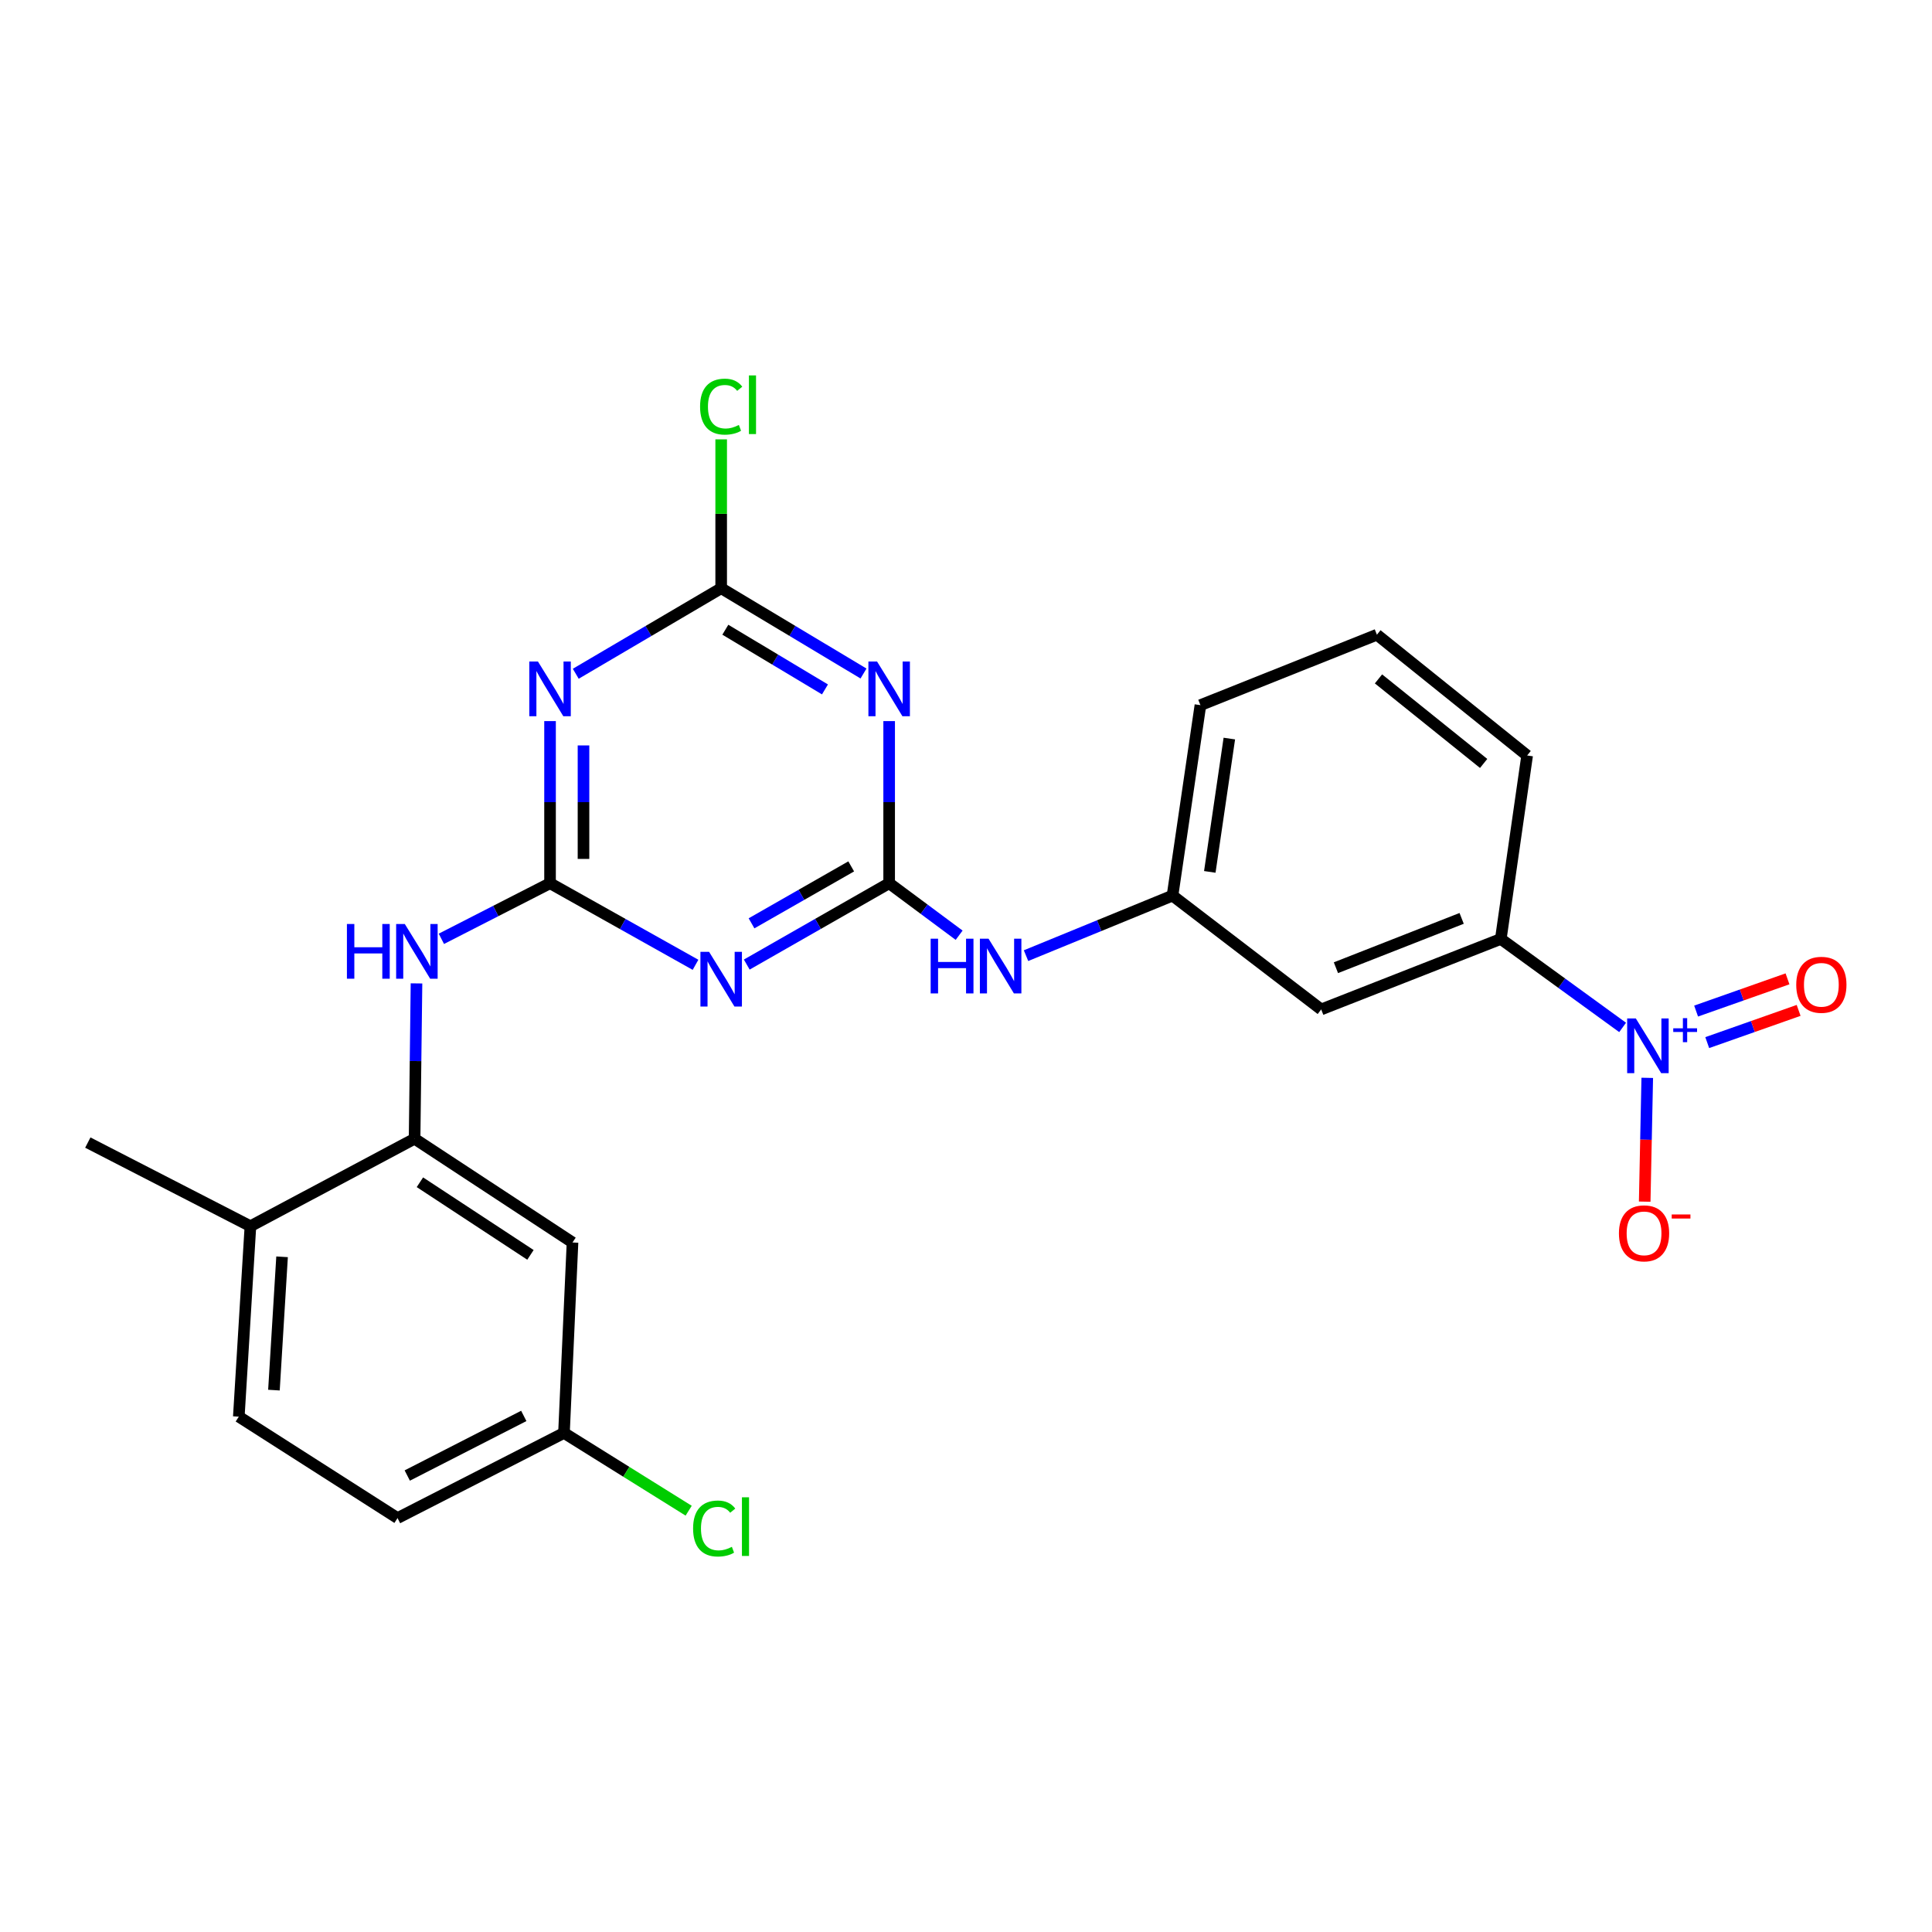 <?xml version='1.0' encoding='iso-8859-1'?>
<svg version='1.1' baseProfile='full'
              xmlns='http://www.w3.org/2000/svg'
                      xmlns:rdkit='http://www.rdkit.org/xml'
                      xmlns:xlink='http://www.w3.org/1999/xlink'
                  xml:space='preserve'
width='1000px' height='1000px' viewBox='0 0 1000 1000'>
<!-- END OF HEADER -->
<rect style='opacity:1.0;fill:#FFFFFF;stroke:none' width='1000' height='1000' x='0' y='0'> </rect>
<path class='bond-1' d='M 284.702,457.158 L 322.352,478.271' style='fill:none;fill-rule:evenodd;stroke:#000000;stroke-width:6px;stroke-linecap:butt;stroke-linejoin:miter;stroke-opacity:1' />
<path class='bond-1' d='M 322.352,478.271 L 360.002,499.383' style='fill:none;fill-rule:evenodd;stroke:#0000FF;stroke-width:6px;stroke-linecap:butt;stroke-linejoin:miter;stroke-opacity:1' />
<path class='bond-2' d='M 284.702,457.158 L 284.702,415.199' style='fill:none;fill-rule:evenodd;stroke:#000000;stroke-width:6px;stroke-linecap:butt;stroke-linejoin:miter;stroke-opacity:1' />
<path class='bond-2' d='M 284.702,415.199 L 284.702,373.24' style='fill:none;fill-rule:evenodd;stroke:#0000FF;stroke-width:6px;stroke-linecap:butt;stroke-linejoin:miter;stroke-opacity:1' />
<path class='bond-2' d='M 302.015,444.57 L 302.015,415.199' style='fill:none;fill-rule:evenodd;stroke:#000000;stroke-width:6px;stroke-linecap:butt;stroke-linejoin:miter;stroke-opacity:1' />
<path class='bond-2' d='M 302.015,415.199 L 302.015,385.828' style='fill:none;fill-rule:evenodd;stroke:#0000FF;stroke-width:6px;stroke-linecap:butt;stroke-linejoin:miter;stroke-opacity:1' />
<path class='bond-6' d='M 284.702,457.158 L 256.58,471.546' style='fill:none;fill-rule:evenodd;stroke:#000000;stroke-width:6px;stroke-linecap:butt;stroke-linejoin:miter;stroke-opacity:1' />
<path class='bond-6' d='M 256.58,471.546 L 228.459,485.935' style='fill:none;fill-rule:evenodd;stroke:#0000FF;stroke-width:6px;stroke-linecap:butt;stroke-linejoin:miter;stroke-opacity:1' />
<path class='bond-0' d='M 460.224,457.158 L 423.374,478.211' style='fill:none;fill-rule:evenodd;stroke:#000000;stroke-width:6px;stroke-linecap:butt;stroke-linejoin:miter;stroke-opacity:1' />
<path class='bond-0' d='M 423.374,478.211 L 386.524,499.263' style='fill:none;fill-rule:evenodd;stroke:#0000FF;stroke-width:6px;stroke-linecap:butt;stroke-linejoin:miter;stroke-opacity:1' />
<path class='bond-0' d='M 440.581,448.44 L 414.785,463.177' style='fill:none;fill-rule:evenodd;stroke:#000000;stroke-width:6px;stroke-linecap:butt;stroke-linejoin:miter;stroke-opacity:1' />
<path class='bond-0' d='M 414.785,463.177 L 388.99,477.914' style='fill:none;fill-rule:evenodd;stroke:#0000FF;stroke-width:6px;stroke-linecap:butt;stroke-linejoin:miter;stroke-opacity:1' />
<path class='bond-9' d='M 460.224,457.158 L 478.337,470.615' style='fill:none;fill-rule:evenodd;stroke:#000000;stroke-width:6px;stroke-linecap:butt;stroke-linejoin:miter;stroke-opacity:1' />
<path class='bond-9' d='M 478.337,470.615 L 496.449,484.072' style='fill:none;fill-rule:evenodd;stroke:#0000FF;stroke-width:6px;stroke-linecap:butt;stroke-linejoin:miter;stroke-opacity:1' />
<path class='bond-25' d='M 460.224,457.158 L 460.224,415.199' style='fill:none;fill-rule:evenodd;stroke:#000000;stroke-width:6px;stroke-linecap:butt;stroke-linejoin:miter;stroke-opacity:1' />
<path class='bond-25' d='M 460.224,415.199 L 460.224,373.24' style='fill:none;fill-rule:evenodd;stroke:#0000FF;stroke-width:6px;stroke-linecap:butt;stroke-linejoin:miter;stroke-opacity:1' />
<path class='bond-5' d='M 298.011,348.738 L 335.646,326.604' style='fill:none;fill-rule:evenodd;stroke:#0000FF;stroke-width:6px;stroke-linecap:butt;stroke-linejoin:miter;stroke-opacity:1' />
<path class='bond-5' d='M 335.646,326.604 L 373.28,304.47' style='fill:none;fill-rule:evenodd;stroke:#000000;stroke-width:6px;stroke-linecap:butt;stroke-linejoin:miter;stroke-opacity:1' />
<path class='bond-3' d='M 446.95,348.612 L 410.115,326.541' style='fill:none;fill-rule:evenodd;stroke:#0000FF;stroke-width:6px;stroke-linecap:butt;stroke-linejoin:miter;stroke-opacity:1' />
<path class='bond-3' d='M 410.115,326.541 L 373.28,304.47' style='fill:none;fill-rule:evenodd;stroke:#000000;stroke-width:6px;stroke-linecap:butt;stroke-linejoin:miter;stroke-opacity:1' />
<path class='bond-3' d='M 427.001,356.842 L 401.217,341.393' style='fill:none;fill-rule:evenodd;stroke:#0000FF;stroke-width:6px;stroke-linecap:butt;stroke-linejoin:miter;stroke-opacity:1' />
<path class='bond-3' d='M 401.217,341.393 L 375.432,325.943' style='fill:none;fill-rule:evenodd;stroke:#000000;stroke-width:6px;stroke-linecap:butt;stroke-linejoin:miter;stroke-opacity:1' />
<path class='bond-4' d='M 839.865,531.793 L 808.34,508.894' style='fill:none;fill-rule:evenodd;stroke:#0000FF;stroke-width:6px;stroke-linecap:butt;stroke-linejoin:miter;stroke-opacity:1' />
<path class='bond-4' d='M 808.34,508.894 L 776.816,485.995' style='fill:none;fill-rule:evenodd;stroke:#000000;stroke-width:6px;stroke-linecap:butt;stroke-linejoin:miter;stroke-opacity:1' />
<path class='bond-12' d='M 852.615,557.888 L 851.955,589.928' style='fill:none;fill-rule:evenodd;stroke:#0000FF;stroke-width:6px;stroke-linecap:butt;stroke-linejoin:miter;stroke-opacity:1' />
<path class='bond-12' d='M 851.955,589.928 L 851.294,621.968' style='fill:none;fill-rule:evenodd;stroke:#FF0000;stroke-width:6px;stroke-linecap:butt;stroke-linejoin:miter;stroke-opacity:1' />
<path class='bond-13' d='M 883.661,539.655 L 907.313,531.315' style='fill:none;fill-rule:evenodd;stroke:#0000FF;stroke-width:6px;stroke-linecap:butt;stroke-linejoin:miter;stroke-opacity:1' />
<path class='bond-13' d='M 907.313,531.315 L 930.966,522.975' style='fill:none;fill-rule:evenodd;stroke:#FF0000;stroke-width:6px;stroke-linecap:butt;stroke-linejoin:miter;stroke-opacity:1' />
<path class='bond-13' d='M 877.903,523.327 L 901.556,514.987' style='fill:none;fill-rule:evenodd;stroke:#0000FF;stroke-width:6px;stroke-linecap:butt;stroke-linejoin:miter;stroke-opacity:1' />
<path class='bond-13' d='M 901.556,514.987 L 925.208,506.646' style='fill:none;fill-rule:evenodd;stroke:#FF0000;stroke-width:6px;stroke-linecap:butt;stroke-linejoin:miter;stroke-opacity:1' />
<path class='bond-16' d='M 373.28,304.47 L 373.28,265.94' style='fill:none;fill-rule:evenodd;stroke:#000000;stroke-width:6px;stroke-linecap:butt;stroke-linejoin:miter;stroke-opacity:1' />
<path class='bond-16' d='M 373.28,265.94 L 373.28,227.409' style='fill:none;fill-rule:evenodd;stroke:#00CC00;stroke-width:6px;stroke-linecap:butt;stroke-linejoin:miter;stroke-opacity:1' />
<path class='bond-7' d='M 215.579,509.005 L 215.085,549.206' style='fill:none;fill-rule:evenodd;stroke:#0000FF;stroke-width:6px;stroke-linecap:butt;stroke-linejoin:miter;stroke-opacity:1' />
<path class='bond-7' d='M 215.085,549.206 L 214.59,589.406' style='fill:none;fill-rule:evenodd;stroke:#000000;stroke-width:6px;stroke-linecap:butt;stroke-linejoin:miter;stroke-opacity:1' />
<path class='bond-11' d='M 214.59,589.406 L 296.331,643.108' style='fill:none;fill-rule:evenodd;stroke:#000000;stroke-width:6px;stroke-linecap:butt;stroke-linejoin:miter;stroke-opacity:1' />
<path class='bond-11' d='M 217.345,611.932 L 274.563,649.523' style='fill:none;fill-rule:evenodd;stroke:#000000;stroke-width:6px;stroke-linecap:butt;stroke-linejoin:miter;stroke-opacity:1' />
<path class='bond-15' d='M 214.59,589.406 L 129.619,634.682' style='fill:none;fill-rule:evenodd;stroke:#000000;stroke-width:6px;stroke-linecap:butt;stroke-linejoin:miter;stroke-opacity:1' />
<path class='bond-8' d='M 776.816,485.995 L 683.85,522.479' style='fill:none;fill-rule:evenodd;stroke:#000000;stroke-width:6px;stroke-linecap:butt;stroke-linejoin:miter;stroke-opacity:1' />
<path class='bond-8' d='M 756.546,475.351 L 691.47,500.889' style='fill:none;fill-rule:evenodd;stroke:#000000;stroke-width:6px;stroke-linecap:butt;stroke-linejoin:miter;stroke-opacity:1' />
<path class='bond-27' d='M 776.816,485.995 L 790.445,391.039' style='fill:none;fill-rule:evenodd;stroke:#000000;stroke-width:6px;stroke-linecap:butt;stroke-linejoin:miter;stroke-opacity:1' />
<path class='bond-14' d='M 531.071,494.641 L 568.981,479.103' style='fill:none;fill-rule:evenodd;stroke:#0000FF;stroke-width:6px;stroke-linecap:butt;stroke-linejoin:miter;stroke-opacity:1' />
<path class='bond-14' d='M 568.981,479.103 L 606.891,463.564' style='fill:none;fill-rule:evenodd;stroke:#000000;stroke-width:6px;stroke-linecap:butt;stroke-linejoin:miter;stroke-opacity:1' />
<path class='bond-10' d='M 683.85,522.479 L 606.891,463.564' style='fill:none;fill-rule:evenodd;stroke:#000000;stroke-width:6px;stroke-linecap:butt;stroke-linejoin:miter;stroke-opacity:1' />
<path class='bond-18' d='M 296.331,643.108 L 291.916,741.68' style='fill:none;fill-rule:evenodd;stroke:#000000;stroke-width:6px;stroke-linecap:butt;stroke-linejoin:miter;stroke-opacity:1' />
<path class='bond-23' d='M 606.891,463.564 L 621.338,364.982' style='fill:none;fill-rule:evenodd;stroke:#000000;stroke-width:6px;stroke-linecap:butt;stroke-linejoin:miter;stroke-opacity:1' />
<path class='bond-23' d='M 626.189,451.287 L 636.302,382.28' style='fill:none;fill-rule:evenodd;stroke:#000000;stroke-width:6px;stroke-linecap:butt;stroke-linejoin:miter;stroke-opacity:1' />
<path class='bond-17' d='M 129.619,634.682 L 123.607,733.254' style='fill:none;fill-rule:evenodd;stroke:#000000;stroke-width:6px;stroke-linecap:butt;stroke-linejoin:miter;stroke-opacity:1' />
<path class='bond-17' d='M 145.998,650.521 L 141.79,719.522' style='fill:none;fill-rule:evenodd;stroke:#000000;stroke-width:6px;stroke-linecap:butt;stroke-linejoin:miter;stroke-opacity:1' />
<path class='bond-24' d='M 129.619,634.682 L 45.455,591.397' style='fill:none;fill-rule:evenodd;stroke:#000000;stroke-width:6px;stroke-linecap:butt;stroke-linejoin:miter;stroke-opacity:1' />
<path class='bond-19' d='M 123.607,733.254 L 205.76,785.753' style='fill:none;fill-rule:evenodd;stroke:#000000;stroke-width:6px;stroke-linecap:butt;stroke-linejoin:miter;stroke-opacity:1' />
<path class='bond-20' d='M 291.916,741.68 L 324.184,761.809' style='fill:none;fill-rule:evenodd;stroke:#000000;stroke-width:6px;stroke-linecap:butt;stroke-linejoin:miter;stroke-opacity:1' />
<path class='bond-20' d='M 324.184,761.809 L 356.453,781.937' style='fill:none;fill-rule:evenodd;stroke:#00CC00;stroke-width:6px;stroke-linecap:butt;stroke-linejoin:miter;stroke-opacity:1' />
<path class='bond-26' d='M 291.916,741.68 L 205.76,785.753' style='fill:none;fill-rule:evenodd;stroke:#000000;stroke-width:6px;stroke-linecap:butt;stroke-linejoin:miter;stroke-opacity:1' />
<path class='bond-26' d='M 271.107,732.877 L 210.799,763.729' style='fill:none;fill-rule:evenodd;stroke:#000000;stroke-width:6px;stroke-linecap:butt;stroke-linejoin:miter;stroke-opacity:1' />
<path class='bond-21' d='M 790.445,391.039 L 712.687,328.527' style='fill:none;fill-rule:evenodd;stroke:#000000;stroke-width:6px;stroke-linecap:butt;stroke-linejoin:miter;stroke-opacity:1' />
<path class='bond-21' d='M 767.933,395.156 L 713.503,351.397' style='fill:none;fill-rule:evenodd;stroke:#000000;stroke-width:6px;stroke-linecap:butt;stroke-linejoin:miter;stroke-opacity:1' />
<path class='bond-22' d='M 712.687,328.527 L 621.338,364.982' style='fill:none;fill-rule:evenodd;stroke:#000000;stroke-width:6px;stroke-linecap:butt;stroke-linejoin:miter;stroke-opacity:1' />
<path  class='atom-2' d='M 367.02 492.669
L 376.3 507.669
Q 377.22 509.149, 378.7 511.829
Q 380.18 514.509, 380.26 514.669
L 380.26 492.669
L 384.02 492.669
L 384.02 520.989
L 380.14 520.989
L 370.18 504.589
Q 369.02 502.669, 367.78 500.469
Q 366.58 498.269, 366.22 497.589
L 366.22 520.989
L 362.54 520.989
L 362.54 492.669
L 367.02 492.669
' fill='#0000FF'/>
<path  class='atom-3' d='M 278.442 342.405
L 287.722 357.405
Q 288.642 358.885, 290.122 361.565
Q 291.602 364.245, 291.682 364.405
L 291.682 342.405
L 295.442 342.405
L 295.442 370.725
L 291.562 370.725
L 281.602 354.325
Q 280.442 352.405, 279.202 350.205
Q 278.002 348.005, 277.642 347.325
L 277.642 370.725
L 273.962 370.725
L 273.962 342.405
L 278.442 342.405
' fill='#0000FF'/>
<path  class='atom-4' d='M 453.964 342.405
L 463.244 357.405
Q 464.164 358.885, 465.644 361.565
Q 467.124 364.245, 467.204 364.405
L 467.204 342.405
L 470.964 342.405
L 470.964 370.725
L 467.084 370.725
L 457.124 354.325
Q 455.964 352.405, 454.724 350.205
Q 453.524 348.005, 453.164 347.325
L 453.164 370.725
L 449.484 370.725
L 449.484 342.405
L 453.964 342.405
' fill='#0000FF'/>
<path  class='atom-5' d='M 846.698 527.143
L 855.978 542.143
Q 856.898 543.623, 858.378 546.303
Q 859.858 548.983, 859.938 549.143
L 859.938 527.143
L 863.698 527.143
L 863.698 555.463
L 859.818 555.463
L 849.858 539.063
Q 848.698 537.143, 847.458 534.943
Q 846.258 532.743, 845.898 532.063
L 845.898 555.463
L 842.218 555.463
L 842.218 527.143
L 846.698 527.143
' fill='#0000FF'/>
<path  class='atom-5' d='M 866.074 532.248
L 871.063 532.248
L 871.063 526.994
L 873.281 526.994
L 873.281 532.248
L 878.402 532.248
L 878.402 534.148
L 873.281 534.148
L 873.281 539.428
L 871.063 539.428
L 871.063 534.148
L 866.074 534.148
L 866.074 532.248
' fill='#0000FF'/>
<path  class='atom-7' d='M 179.563 478.26
L 183.403 478.26
L 183.403 490.3
L 197.883 490.3
L 197.883 478.26
L 201.723 478.26
L 201.723 506.58
L 197.883 506.58
L 197.883 493.5
L 183.403 493.5
L 183.403 506.58
L 179.563 506.58
L 179.563 478.26
' fill='#0000FF'/>
<path  class='atom-7' d='M 209.523 478.26
L 218.803 493.26
Q 219.723 494.74, 221.203 497.42
Q 222.683 500.1, 222.763 500.26
L 222.763 478.26
L 226.523 478.26
L 226.523 506.58
L 222.643 506.58
L 212.683 490.18
Q 211.523 488.26, 210.283 486.06
Q 209.083 483.86, 208.723 483.18
L 208.723 506.58
L 205.043 506.58
L 205.043 478.26
L 209.523 478.26
' fill='#0000FF'/>
<path  class='atom-10' d='M 481.707 485.869
L 485.547 485.869
L 485.547 497.909
L 500.027 497.909
L 500.027 485.869
L 503.867 485.869
L 503.867 514.189
L 500.027 514.189
L 500.027 501.109
L 485.547 501.109
L 485.547 514.189
L 481.707 514.189
L 481.707 485.869
' fill='#0000FF'/>
<path  class='atom-10' d='M 511.667 485.869
L 520.947 500.869
Q 521.867 502.349, 523.347 505.029
Q 524.827 507.709, 524.907 507.869
L 524.907 485.869
L 528.667 485.869
L 528.667 514.189
L 524.787 514.189
L 514.827 497.789
Q 513.667 495.869, 512.427 493.669
Q 511.227 491.469, 510.867 490.789
L 510.867 514.189
L 507.187 514.189
L 507.187 485.869
L 511.667 485.869
' fill='#0000FF'/>
<path  class='atom-13' d='M 837.957 638.378
Q 837.957 631.578, 841.317 627.778
Q 844.677 623.978, 850.957 623.978
Q 857.237 623.978, 860.597 627.778
Q 863.957 631.578, 863.957 638.378
Q 863.957 645.258, 860.557 649.178
Q 857.157 653.058, 850.957 653.058
Q 844.717 653.058, 841.317 649.178
Q 837.957 645.298, 837.957 638.378
M 850.957 649.858
Q 855.277 649.858, 857.597 646.978
Q 859.957 644.058, 859.957 638.378
Q 859.957 632.818, 857.597 630.018
Q 855.277 627.178, 850.957 627.178
Q 846.637 627.178, 844.277 629.978
Q 841.957 632.778, 841.957 638.378
Q 841.957 644.098, 844.277 646.978
Q 846.637 649.858, 850.957 649.858
' fill='#FF0000'/>
<path  class='atom-13' d='M 865.277 628.601
L 874.966 628.601
L 874.966 630.713
L 865.277 630.713
L 865.277 628.601
' fill='#FF0000'/>
<path  class='atom-14' d='M 929.729 509.728
Q 929.729 502.928, 933.089 499.128
Q 936.449 495.328, 942.729 495.328
Q 949.009 495.328, 952.369 499.128
Q 955.729 502.928, 955.729 509.728
Q 955.729 516.608, 952.329 520.528
Q 948.929 524.408, 942.729 524.408
Q 936.489 524.408, 933.089 520.528
Q 929.729 516.648, 929.729 509.728
M 942.729 521.208
Q 947.049 521.208, 949.369 518.328
Q 951.729 515.408, 951.729 509.728
Q 951.729 504.168, 949.369 501.368
Q 947.049 498.528, 942.729 498.528
Q 938.409 498.528, 936.049 501.328
Q 933.729 504.128, 933.729 509.728
Q 933.729 515.448, 936.049 518.328
Q 938.409 521.208, 942.729 521.208
' fill='#FF0000'/>
<path  class='atom-17' d='M 362.36 210.475
Q 362.36 203.435, 365.64 199.755
Q 368.96 196.035, 375.24 196.035
Q 381.08 196.035, 384.2 200.155
L 381.56 202.315
Q 379.28 199.315, 375.24 199.315
Q 370.96 199.315, 368.68 202.195
Q 366.44 205.035, 366.44 210.475
Q 366.44 216.075, 368.76 218.955
Q 371.12 221.835, 375.68 221.835
Q 378.8 221.835, 382.44 219.955
L 383.56 222.955
Q 382.08 223.915, 379.84 224.475
Q 377.6 225.035, 375.12 225.035
Q 368.96 225.035, 365.64 221.275
Q 362.36 217.515, 362.36 210.475
' fill='#00CC00'/>
<path  class='atom-17' d='M 387.64 194.315
L 391.32 194.315
L 391.32 224.675
L 387.64 224.675
L 387.64 194.315
' fill='#00CC00'/>
<path  class='atom-21' d='M 358.744 791.158
Q 358.744 784.118, 362.024 780.438
Q 365.344 776.718, 371.624 776.718
Q 377.464 776.718, 380.584 780.838
L 377.944 782.998
Q 375.664 779.998, 371.624 779.998
Q 367.344 779.998, 365.064 782.878
Q 362.824 785.718, 362.824 791.158
Q 362.824 796.758, 365.144 799.638
Q 367.504 802.518, 372.064 802.518
Q 375.184 802.518, 378.824 800.638
L 379.944 803.638
Q 378.464 804.598, 376.224 805.158
Q 373.984 805.718, 371.504 805.718
Q 365.344 805.718, 362.024 801.958
Q 358.744 798.198, 358.744 791.158
' fill='#00CC00'/>
<path  class='atom-21' d='M 384.024 774.998
L 387.704 774.998
L 387.704 805.358
L 384.024 805.358
L 384.024 774.998
' fill='#00CC00'/>
</svg>
